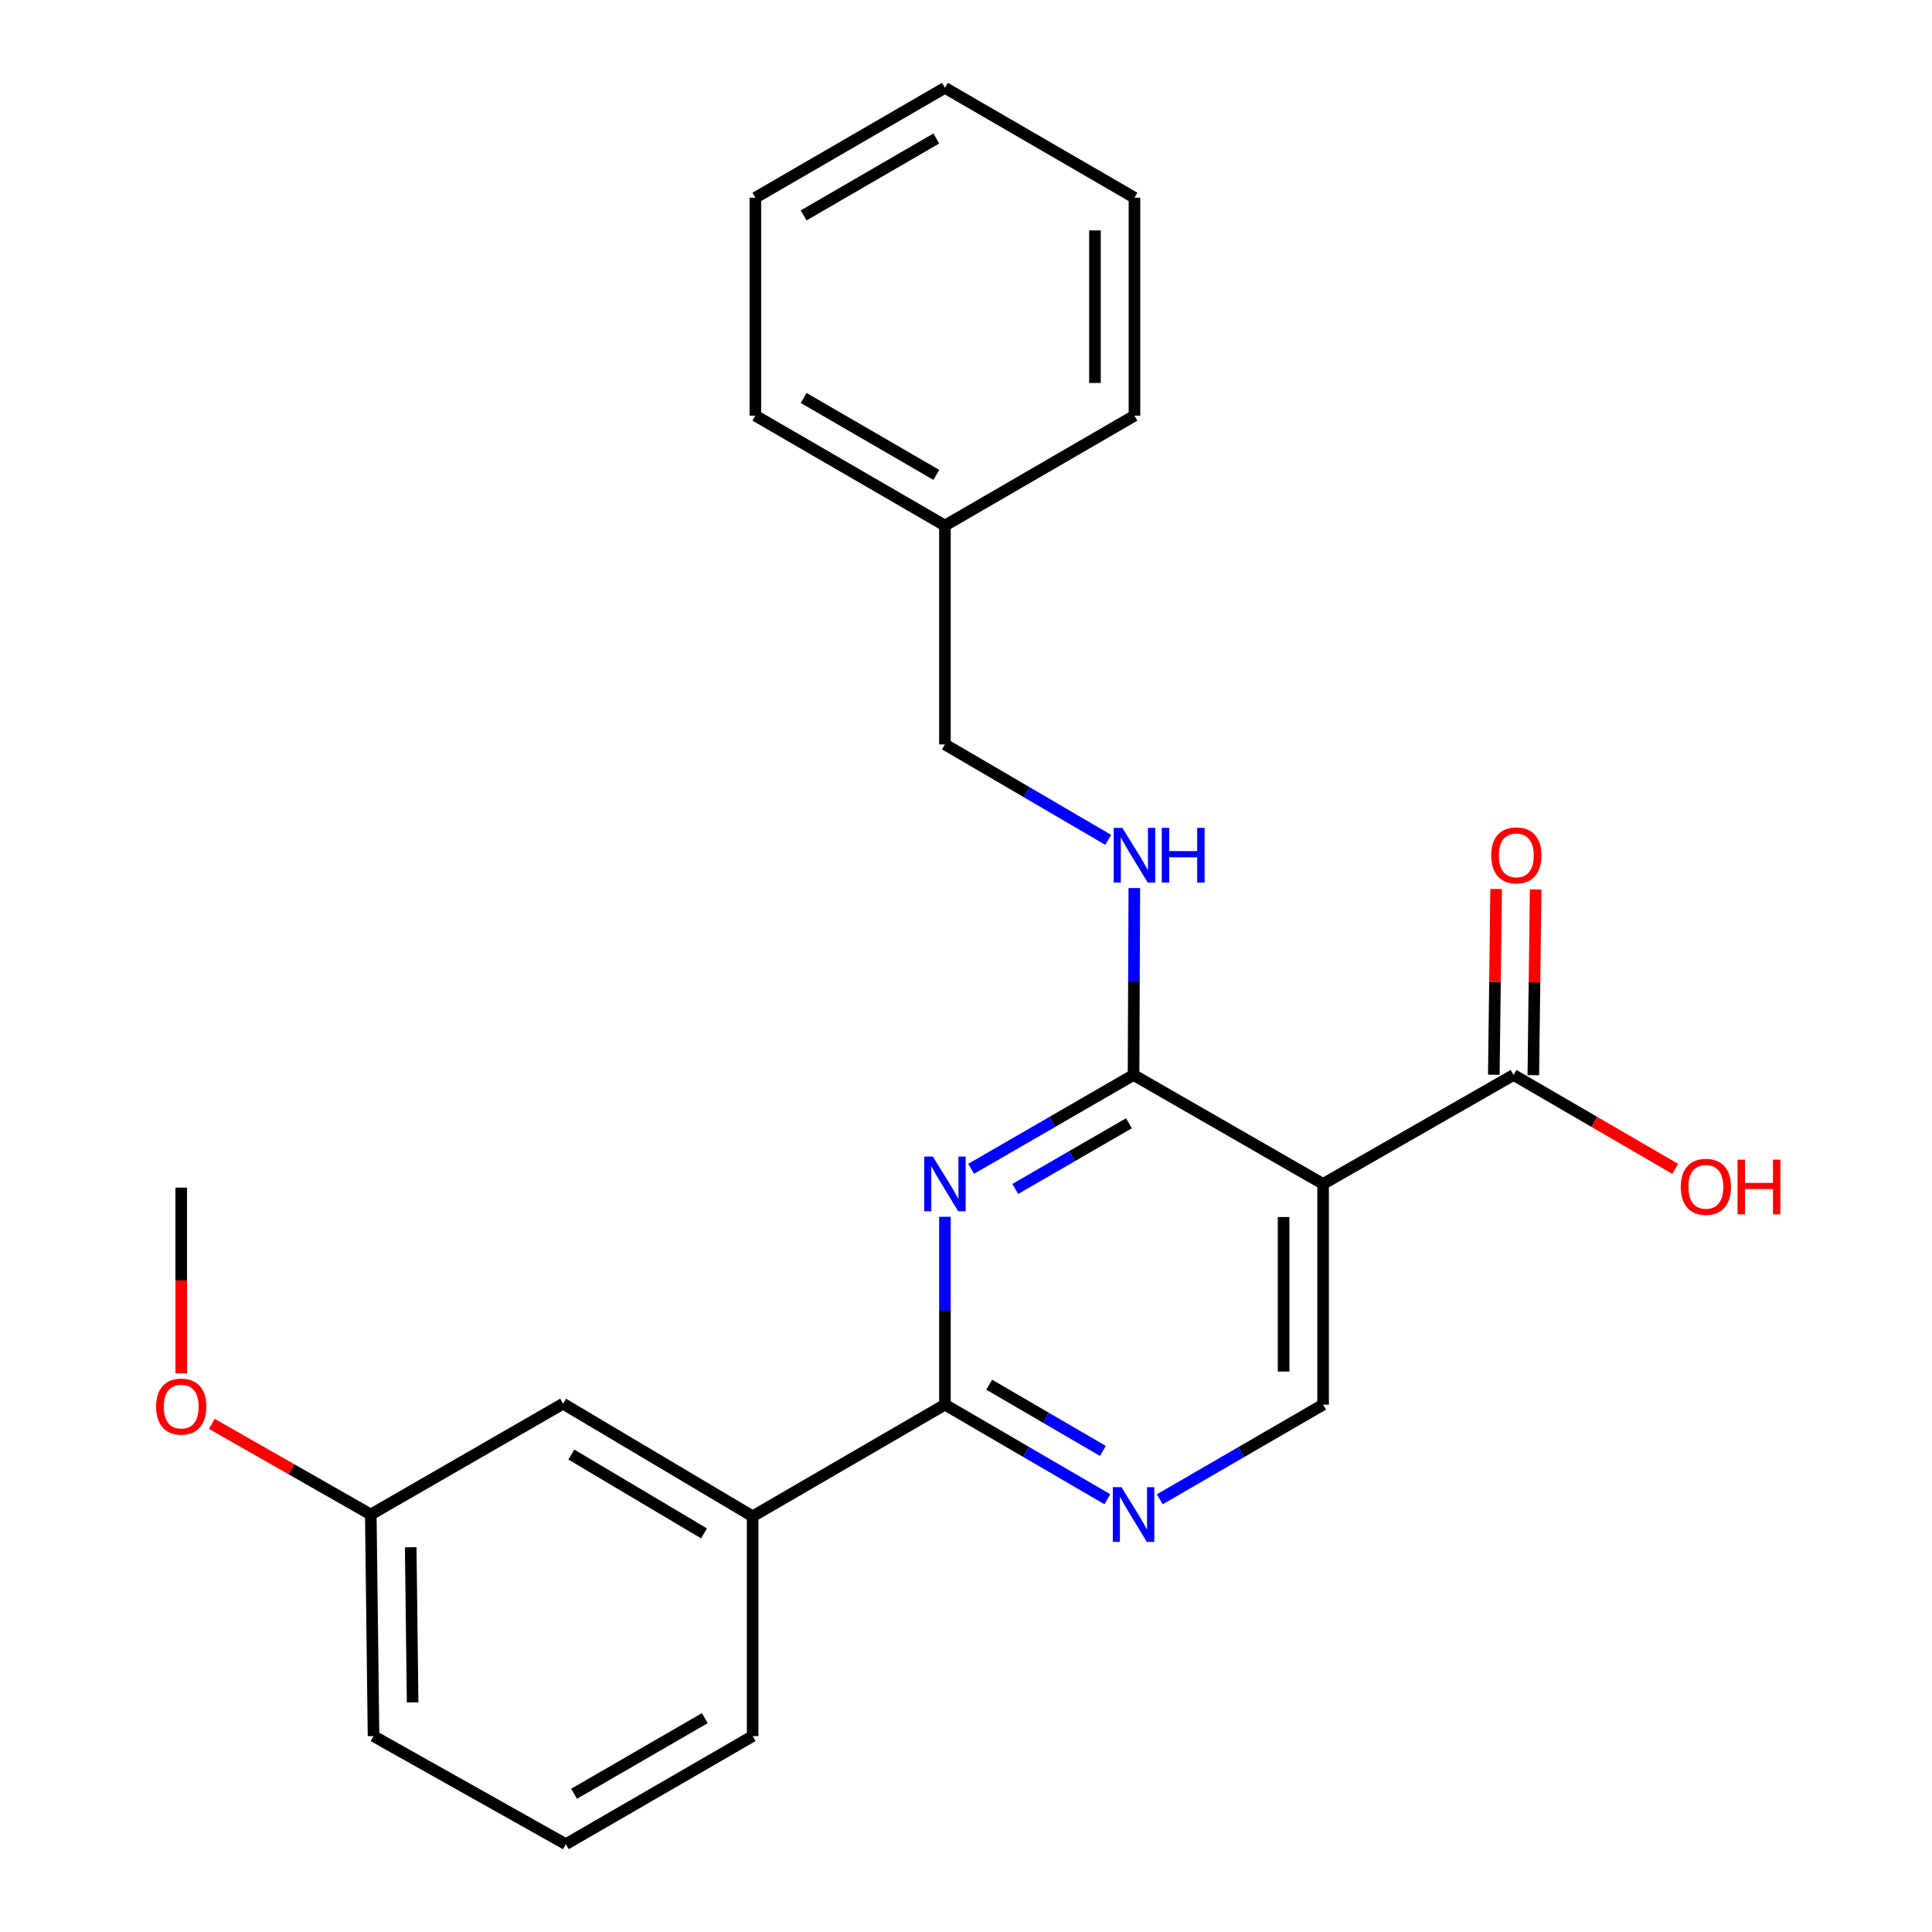 <?xml version='1.0' encoding='iso-8859-1'?>
<svg version='1.1' baseProfile='full'
              xmlns='http://www.w3.org/2000/svg'
                      xmlns:rdkit='http://www.rdkit.org/xml'
                      xmlns:xlink='http://www.w3.org/1999/xlink'
                  xml:space='preserve'
width='1000px' height='1000px' viewBox='0 0 1000 1000'>
<!-- END OF HEADER -->
<rect style='opacity:1.0;fill:#FFFFFF;stroke:none' width='1000' height='1000' x='0' y='0'> </rect>
<path class='bond-0' d='M 502.656,604.971 L 544.689,580.686' style='fill:none;fill-rule:evenodd;stroke:#0000FF;stroke-width:6px;stroke-linecap:butt;stroke-linejoin:miter;stroke-opacity:1' />
<path class='bond-0' d='M 544.689,580.686 L 586.722,556.402' style='fill:none;fill-rule:evenodd;stroke:#000000;stroke-width:6px;stroke-linecap:butt;stroke-linejoin:miter;stroke-opacity:1' />
<path class='bond-0' d='M 525.497,615.394 L 554.92,598.395' style='fill:none;fill-rule:evenodd;stroke:#0000FF;stroke-width:6px;stroke-linecap:butt;stroke-linejoin:miter;stroke-opacity:1' />
<path class='bond-0' d='M 554.92,598.395 L 584.343,581.396' style='fill:none;fill-rule:evenodd;stroke:#000000;stroke-width:6px;stroke-linecap:butt;stroke-linejoin:miter;stroke-opacity:1' />
<path class='bond-2' d='M 489.098,629.82 L 489.098,678.43' style='fill:none;fill-rule:evenodd;stroke:#0000FF;stroke-width:6px;stroke-linecap:butt;stroke-linejoin:miter;stroke-opacity:1' />
<path class='bond-2' d='M 489.098,678.43 L 489.098,727.04' style='fill:none;fill-rule:evenodd;stroke:#000000;stroke-width:6px;stroke-linecap:butt;stroke-linejoin:miter;stroke-opacity:1' />
<path class='bond-1' d='M 586.722,556.402 L 684.835,612.804' style='fill:none;fill-rule:evenodd;stroke:#000000;stroke-width:6px;stroke-linecap:butt;stroke-linejoin:miter;stroke-opacity:1' />
<path class='bond-6' d='M 586.722,556.402 L 586.925,508.03' style='fill:none;fill-rule:evenodd;stroke:#000000;stroke-width:6px;stroke-linecap:butt;stroke-linejoin:miter;stroke-opacity:1' />
<path class='bond-6' d='M 586.925,508.03 L 587.128,459.659' style='fill:none;fill-rule:evenodd;stroke:#0000FF;stroke-width:6px;stroke-linecap:butt;stroke-linejoin:miter;stroke-opacity:1' />
<path class='bond-4' d='M 684.835,612.804 L 783.424,556.402' style='fill:none;fill-rule:evenodd;stroke:#000000;stroke-width:6px;stroke-linecap:butt;stroke-linejoin:miter;stroke-opacity:1' />
<path class='bond-24' d='M 684.835,612.804 L 684.835,727.04' style='fill:none;fill-rule:evenodd;stroke:#000000;stroke-width:6px;stroke-linecap:butt;stroke-linejoin:miter;stroke-opacity:1' />
<path class='bond-24' d='M 664.383,629.939 L 664.383,709.904' style='fill:none;fill-rule:evenodd;stroke:#000000;stroke-width:6px;stroke-linecap:butt;stroke-linejoin:miter;stroke-opacity:1' />
<path class='bond-3' d='M 489.098,727.04 L 531.127,751.523' style='fill:none;fill-rule:evenodd;stroke:#000000;stroke-width:6px;stroke-linecap:butt;stroke-linejoin:miter;stroke-opacity:1' />
<path class='bond-3' d='M 531.127,751.523 L 573.157,776.006' style='fill:none;fill-rule:evenodd;stroke:#0000FF;stroke-width:6px;stroke-linecap:butt;stroke-linejoin:miter;stroke-opacity:1' />
<path class='bond-3' d='M 512.001,716.712 L 541.422,733.851' style='fill:none;fill-rule:evenodd;stroke:#000000;stroke-width:6px;stroke-linecap:butt;stroke-linejoin:miter;stroke-opacity:1' />
<path class='bond-3' d='M 541.422,733.851 L 570.843,750.989' style='fill:none;fill-rule:evenodd;stroke:#0000FF;stroke-width:6px;stroke-linecap:butt;stroke-linejoin:miter;stroke-opacity:1' />
<path class='bond-7' d='M 489.098,727.04 L 389.565,784.851' style='fill:none;fill-rule:evenodd;stroke:#000000;stroke-width:6px;stroke-linecap:butt;stroke-linejoin:miter;stroke-opacity:1' />
<path class='bond-5' d='M 600.297,776.039 L 642.566,751.54' style='fill:none;fill-rule:evenodd;stroke:#0000FF;stroke-width:6px;stroke-linecap:butt;stroke-linejoin:miter;stroke-opacity:1' />
<path class='bond-5' d='M 642.566,751.54 L 684.835,727.04' style='fill:none;fill-rule:evenodd;stroke:#000000;stroke-width:6px;stroke-linecap:butt;stroke-linejoin:miter;stroke-opacity:1' />
<path class='bond-8' d='M 793.65,556.53 L 794.25,508.458' style='fill:none;fill-rule:evenodd;stroke:#000000;stroke-width:6px;stroke-linecap:butt;stroke-linejoin:miter;stroke-opacity:1' />
<path class='bond-8' d='M 794.25,508.458 L 794.85,460.386' style='fill:none;fill-rule:evenodd;stroke:#FF0000;stroke-width:6px;stroke-linecap:butt;stroke-linejoin:miter;stroke-opacity:1' />
<path class='bond-8' d='M 773.199,556.274 L 773.8,508.203' style='fill:none;fill-rule:evenodd;stroke:#000000;stroke-width:6px;stroke-linecap:butt;stroke-linejoin:miter;stroke-opacity:1' />
<path class='bond-8' d='M 773.8,508.203 L 774.4,460.131' style='fill:none;fill-rule:evenodd;stroke:#FF0000;stroke-width:6px;stroke-linecap:butt;stroke-linejoin:miter;stroke-opacity:1' />
<path class='bond-11' d='M 783.424,556.402 L 825.252,580.701' style='fill:none;fill-rule:evenodd;stroke:#000000;stroke-width:6px;stroke-linecap:butt;stroke-linejoin:miter;stroke-opacity:1' />
<path class='bond-11' d='M 825.252,580.701 L 867.08,605' style='fill:none;fill-rule:evenodd;stroke:#FF0000;stroke-width:6px;stroke-linecap:butt;stroke-linejoin:miter;stroke-opacity:1' />
<path class='bond-10' d='M 573.618,434.715 L 531.358,410.007' style='fill:none;fill-rule:evenodd;stroke:#0000FF;stroke-width:6px;stroke-linecap:butt;stroke-linejoin:miter;stroke-opacity:1' />
<path class='bond-10' d='M 531.358,410.007 L 489.098,385.298' style='fill:none;fill-rule:evenodd;stroke:#000000;stroke-width:6px;stroke-linecap:butt;stroke-linejoin:miter;stroke-opacity:1' />
<path class='bond-9' d='M 389.565,784.851 L 291.452,726.551' style='fill:none;fill-rule:evenodd;stroke:#000000;stroke-width:6px;stroke-linecap:butt;stroke-linejoin:miter;stroke-opacity:1' />
<path class='bond-9' d='M 364.4,793.688 L 295.721,752.878' style='fill:none;fill-rule:evenodd;stroke:#000000;stroke-width:6px;stroke-linecap:butt;stroke-linejoin:miter;stroke-opacity:1' />
<path class='bond-15' d='M 389.565,784.851 L 389.565,898.609' style='fill:none;fill-rule:evenodd;stroke:#000000;stroke-width:6px;stroke-linecap:butt;stroke-linejoin:miter;stroke-opacity:1' />
<path class='bond-12' d='M 291.452,726.551 L 191.919,783.908' style='fill:none;fill-rule:evenodd;stroke:#000000;stroke-width:6px;stroke-linecap:butt;stroke-linejoin:miter;stroke-opacity:1' />
<path class='bond-13' d='M 489.098,385.298 L 489.098,272.028' style='fill:none;fill-rule:evenodd;stroke:#000000;stroke-width:6px;stroke-linecap:butt;stroke-linejoin:miter;stroke-opacity:1' />
<path class='bond-14' d='M 191.919,783.908 L 150.774,760.45' style='fill:none;fill-rule:evenodd;stroke:#000000;stroke-width:6px;stroke-linecap:butt;stroke-linejoin:miter;stroke-opacity:1' />
<path class='bond-14' d='M 150.774,760.45 L 109.63,736.993' style='fill:none;fill-rule:evenodd;stroke:#FF0000;stroke-width:6px;stroke-linecap:butt;stroke-linejoin:miter;stroke-opacity:1' />
<path class='bond-25' d='M 191.919,783.908 L 193.339,898.609' style='fill:none;fill-rule:evenodd;stroke:#000000;stroke-width:6px;stroke-linecap:butt;stroke-linejoin:miter;stroke-opacity:1' />
<path class='bond-25' d='M 212.582,800.86 L 213.577,881.151' style='fill:none;fill-rule:evenodd;stroke:#000000;stroke-width:6px;stroke-linecap:butt;stroke-linejoin:miter;stroke-opacity:1' />
<path class='bond-18' d='M 489.098,272.028 L 390.985,215.149' style='fill:none;fill-rule:evenodd;stroke:#000000;stroke-width:6px;stroke-linecap:butt;stroke-linejoin:miter;stroke-opacity:1' />
<path class='bond-18' d='M 484.638,245.803 L 415.959,205.987' style='fill:none;fill-rule:evenodd;stroke:#000000;stroke-width:6px;stroke-linecap:butt;stroke-linejoin:miter;stroke-opacity:1' />
<path class='bond-19' d='M 489.098,272.028 L 587.199,215.149' style='fill:none;fill-rule:evenodd;stroke:#000000;stroke-width:6px;stroke-linecap:butt;stroke-linejoin:miter;stroke-opacity:1' />
<path class='bond-20' d='M 93.806,710.82 L 93.806,662.761' style='fill:none;fill-rule:evenodd;stroke:#FF0000;stroke-width:6px;stroke-linecap:butt;stroke-linejoin:miter;stroke-opacity:1' />
<path class='bond-20' d='M 93.806,662.761 L 93.806,614.702' style='fill:none;fill-rule:evenodd;stroke:#000000;stroke-width:6px;stroke-linecap:butt;stroke-linejoin:miter;stroke-opacity:1' />
<path class='bond-16' d='M 389.565,898.609 L 292.872,954.545' style='fill:none;fill-rule:evenodd;stroke:#000000;stroke-width:6px;stroke-linecap:butt;stroke-linejoin:miter;stroke-opacity:1' />
<path class='bond-16' d='M 364.82,889.297 L 297.135,928.452' style='fill:none;fill-rule:evenodd;stroke:#000000;stroke-width:6px;stroke-linecap:butt;stroke-linejoin:miter;stroke-opacity:1' />
<path class='bond-17' d='M 292.872,954.545 L 193.339,898.609' style='fill:none;fill-rule:evenodd;stroke:#000000;stroke-width:6px;stroke-linecap:butt;stroke-linejoin:miter;stroke-opacity:1' />
<path class='bond-21' d='M 390.985,215.149 L 390.985,102.334' style='fill:none;fill-rule:evenodd;stroke:#000000;stroke-width:6px;stroke-linecap:butt;stroke-linejoin:miter;stroke-opacity:1' />
<path class='bond-22' d='M 587.199,215.149 L 587.199,102.334' style='fill:none;fill-rule:evenodd;stroke:#000000;stroke-width:6px;stroke-linecap:butt;stroke-linejoin:miter;stroke-opacity:1' />
<path class='bond-22' d='M 566.747,198.227 L 566.747,119.256' style='fill:none;fill-rule:evenodd;stroke:#000000;stroke-width:6px;stroke-linecap:butt;stroke-linejoin:miter;stroke-opacity:1' />
<path class='bond-26' d='M 390.985,102.334 L 489.098,45.455' style='fill:none;fill-rule:evenodd;stroke:#000000;stroke-width:6px;stroke-linecap:butt;stroke-linejoin:miter;stroke-opacity:1' />
<path class='bond-26' d='M 415.959,111.496 L 484.638,71.68' style='fill:none;fill-rule:evenodd;stroke:#000000;stroke-width:6px;stroke-linecap:butt;stroke-linejoin:miter;stroke-opacity:1' />
<path class='bond-23' d='M 587.199,102.334 L 489.098,45.455' style='fill:none;fill-rule:evenodd;stroke:#000000;stroke-width:6px;stroke-linecap:butt;stroke-linejoin:miter;stroke-opacity:1' />
<path  class='atom-0' d='M 482.838 598.644
L 492.118 613.644
Q 493.038 615.124, 494.518 617.804
Q 495.998 620.484, 496.078 620.644
L 496.078 598.644
L 499.838 598.644
L 499.838 626.964
L 495.958 626.964
L 485.998 610.564
Q 484.838 608.644, 483.598 606.444
Q 482.398 604.244, 482.038 603.564
L 482.038 626.964
L 478.358 626.964
L 478.358 598.644
L 482.838 598.644
' fill='#0000FF'/>
<path  class='atom-4' d='M 580.462 769.748
L 589.742 784.748
Q 590.662 786.228, 592.142 788.908
Q 593.622 791.588, 593.702 791.748
L 593.702 769.748
L 597.462 769.748
L 597.462 798.068
L 593.582 798.068
L 583.622 781.668
Q 582.462 779.748, 581.222 777.548
Q 580.022 775.348, 579.662 774.668
L 579.662 798.068
L 575.982 798.068
L 575.982 769.748
L 580.462 769.748
' fill='#0000FF'/>
<path  class='atom-7' d='M 580.939 428.495
L 590.219 443.495
Q 591.139 444.975, 592.619 447.655
Q 594.099 450.335, 594.179 450.495
L 594.179 428.495
L 597.939 428.495
L 597.939 456.815
L 594.059 456.815
L 584.099 440.415
Q 582.939 438.495, 581.699 436.295
Q 580.499 434.095, 580.139 433.415
L 580.139 456.815
L 576.459 456.815
L 576.459 428.495
L 580.939 428.495
' fill='#0000FF'/>
<path  class='atom-7' d='M 601.339 428.495
L 605.179 428.495
L 605.179 440.535
L 619.659 440.535
L 619.659 428.495
L 623.499 428.495
L 623.499 456.815
L 619.659 456.815
L 619.659 443.735
L 605.179 443.735
L 605.179 456.815
L 601.339 456.815
L 601.339 428.495
' fill='#0000FF'/>
<path  class='atom-9' d='M 771.845 442.735
Q 771.845 435.935, 775.205 432.135
Q 778.565 428.335, 784.845 428.335
Q 791.125 428.335, 794.485 432.135
Q 797.845 435.935, 797.845 442.735
Q 797.845 449.615, 794.445 453.535
Q 791.045 457.415, 784.845 457.415
Q 778.605 457.415, 775.205 453.535
Q 771.845 449.655, 771.845 442.735
M 784.845 454.215
Q 789.165 454.215, 791.485 451.335
Q 793.845 448.415, 793.845 442.735
Q 793.845 437.175, 791.485 434.375
Q 789.165 431.535, 784.845 431.535
Q 780.525 431.535, 778.165 434.335
Q 775.845 437.135, 775.845 442.735
Q 775.845 448.455, 778.165 451.335
Q 780.525 454.215, 784.845 454.215
' fill='#FF0000'/>
<path  class='atom-12' d='M 869.957 614.304
Q 869.957 607.504, 873.317 603.704
Q 876.677 599.904, 882.957 599.904
Q 889.237 599.904, 892.597 603.704
Q 895.957 607.504, 895.957 614.304
Q 895.957 621.184, 892.557 625.104
Q 889.157 628.984, 882.957 628.984
Q 876.717 628.984, 873.317 625.104
Q 869.957 621.224, 869.957 614.304
M 882.957 625.784
Q 887.277 625.784, 889.597 622.904
Q 891.957 619.984, 891.957 614.304
Q 891.957 608.744, 889.597 605.944
Q 887.277 603.104, 882.957 603.104
Q 878.637 603.104, 876.277 605.904
Q 873.957 608.704, 873.957 614.304
Q 873.957 620.024, 876.277 622.904
Q 878.637 625.784, 882.957 625.784
' fill='#FF0000'/>
<path  class='atom-12' d='M 899.357 600.224
L 903.197 600.224
L 903.197 612.264
L 917.677 612.264
L 917.677 600.224
L 921.517 600.224
L 921.517 628.544
L 917.677 628.544
L 917.677 615.464
L 903.197 615.464
L 903.197 628.544
L 899.357 628.544
L 899.357 600.224
' fill='#FF0000'/>
<path  class='atom-15' d='M 80.806 728.052
Q 80.806 721.252, 84.166 717.452
Q 87.526 713.652, 93.806 713.652
Q 100.086 713.652, 103.446 717.452
Q 106.806 721.252, 106.806 728.052
Q 106.806 734.932, 103.406 738.852
Q 100.006 742.732, 93.806 742.732
Q 87.566 742.732, 84.166 738.852
Q 80.806 734.972, 80.806 728.052
M 93.806 739.532
Q 98.126 739.532, 100.446 736.652
Q 102.806 733.732, 102.806 728.052
Q 102.806 722.492, 100.446 719.692
Q 98.126 716.852, 93.806 716.852
Q 89.486 716.852, 87.126 719.652
Q 84.806 722.452, 84.806 728.052
Q 84.806 733.772, 87.126 736.652
Q 89.486 739.532, 93.806 739.532
' fill='#FF0000'/>
</svg>
